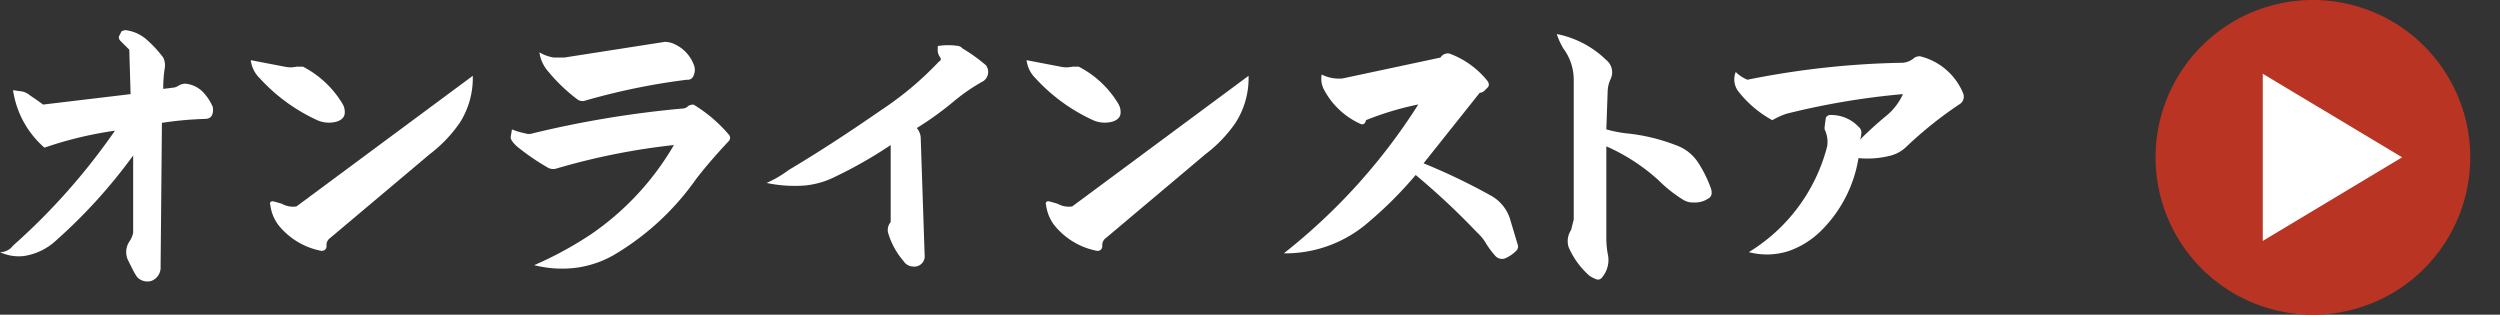 <svg xmlns="http://www.w3.org/2000/svg" xmlns:xlink="http://www.w3.org/1999/xlink" width="306.663" height="38.599" viewBox="0 0 306.663 38.599"><rect x="0" y="0" width="306.663" height="38.599" fill="#333333" stroke="none"/><defs><style>.a{fill:none;}.b{clip-path:url(#a);}.c{fill:#fff;}.d{fill:#b93423;}</style><clipPath id="a"><rect class="a" width="306.663" height="38.599"/></clipPath></defs><g class="b"><g transform="translate(0 3.696)"><path class="c" d="M5.286,10.663,16.019,9.382l-.159-5.447L14.738,2.813a.647.647,0,0,1-.159-.48l.318-.642a1.281,1.281,0,0,1,.482-.159,4.782,4.782,0,0,1,2.562,1.122,14.678,14.678,0,0,1,2.082,2.241,2.2,2.2,0,0,1,.162,1.443,16.752,16.752,0,0,0-.162,2.4l1.283-.159a1.239,1.239,0,0,0,.48-.162,1.727,1.727,0,0,1,.96-.318,3.469,3.469,0,0,1,2.084.96,6.125,6.125,0,0,1,1.281,1.923q.156,1.44-.963,1.44a43.042,43.042,0,0,0-5.286.482L19.7,30.527a1.76,1.76,0,0,1-1.122,1.763,1.72,1.72,0,0,1-1.764-.48,7.065,7.065,0,0,1-.48-.8c-.215-.427-.427-.854-.642-1.283a2.354,2.354,0,0,1,.162-2.241,2.78,2.78,0,0,0,.48-1.122V16.911A65.338,65.338,0,0,1,6.888,27.324a7.4,7.4,0,0,1-4,1.923A5.482,5.482,0,0,1,0,28.766a1.973,1.973,0,0,0,1.6-.8A78.782,78.782,0,0,0,14.1,13.867a46.567,46.567,0,0,0-8.651,2.082A11.58,11.58,0,0,1,1.6,8.9l1.122.159a2.051,2.051,0,0,1,.96.48q.963.641,1.6,1.122" transform="translate(0 -1.532)"/><path class="c" d="M12.75,3.059l4.164.8a3.3,3.3,0,0,0,1.443,0h.8a12.173,12.173,0,0,1,4.806,4.485,1.969,1.969,0,0,1,.321,1.122c0,.536-.321.907-.96,1.122a3.563,3.563,0,0,1-2.405-.162A21.882,21.882,0,0,1,13.872,5.3,3.735,3.735,0,0,1,12.75,3.059M18.357,21,39.984,4.979a10.17,10.17,0,0,1-1.6,5.768A16.8,16.8,0,0,1,34.7,14.593L22.523,24.846a1.081,1.081,0,0,0-.482.96.567.567,0,0,1-.639.642,8.844,8.844,0,0,1-5.288-3.2,5.129,5.129,0,0,1-.96-2.4c-.109-.321,0-.482.321-.482.425.109.8.217,1.122.321A2.722,2.722,0,0,0,18.357,21" transform="translate(18.009 0.625)"/><path class="c" d="M45.991,14.785a82.332,82.332,0,0,0-14.419,2.883,1.338,1.338,0,0,1-1.122-.159,28.341,28.341,0,0,1-3.522-2.4q-.963-.8-.963-1.283l.159-.96a8.754,8.754,0,0,0,1.6.48,1.456,1.456,0,0,0,.96,0A125.734,125.734,0,0,1,47.113,10.3a.917.917,0,0,0,.639-.318,1.436,1.436,0,0,1,.642-.162A17.649,17.649,0,0,1,52.719,13.5a.58.58,0,0,1,0,.8q-2.4,2.562-4,4.644a32.49,32.49,0,0,1-9.773,9.134,12.639,12.639,0,0,1-4.967,1.761,13.851,13.851,0,0,1-5.126-.321A44.689,44.689,0,0,0,35.9,25.677,33.927,33.927,0,0,0,45.991,14.785M29.49,3.41a4.963,4.963,0,0,0,1.761.642h1.283L44.869,2.129a2.835,2.835,0,0,1,1.281.321,4.5,4.5,0,0,1,2.244,2.4,1.7,1.7,0,0,1,0,1.44.742.742,0,0,1-.8.482A81.155,81.155,0,0,0,35.1,9.337a1.055,1.055,0,0,1-.96-.159,21.052,21.052,0,0,1-3.525-3.365,4.481,4.481,0,0,1-1.122-2.4" transform="translate(36.675 -0.689)"/><path class="c" d="M54.2,14.549a53.444,53.444,0,0,1-6.728,3.845,10.538,10.538,0,0,1-3.845,1.122A16.766,16.766,0,0,1,38.98,19.2a13.976,13.976,0,0,0,2.724-1.6q5.128-3.043,11.375-7.37A39.985,39.985,0,0,0,60.128,4.3a.316.316,0,0,0,.159-.48,1.539,1.539,0,0,1-.318-.8v-.48a.142.142,0,0,1,.159-.162,8.126,8.126,0,0,1,2.244,0,.931.931,0,0,1,.639.321A20.421,20.421,0,0,1,65.9,4.776,1.371,1.371,0,0,1,65.575,6.7,22.962,22.962,0,0,0,62.05,9.1,39.682,39.682,0,0,1,57.4,12.467a1.972,1.972,0,0,1,.48,1.122l.482,14.417a1.275,1.275,0,0,1-1.443,1.443,1.389,1.389,0,0,1-1.122-.642,9.29,9.29,0,0,1-1.923-3.525A1.478,1.478,0,0,1,54.2,24Z" transform="translate(55.057 -0.453)"/><path class="c" d="M52.2,3.059l4.164.8a3.309,3.309,0,0,0,1.445,0h.8a12.173,12.173,0,0,1,4.806,4.485,1.969,1.969,0,0,1,.321,1.122c0,.536-.321.907-.96,1.122a3.565,3.565,0,0,1-2.405-.162A21.934,21.934,0,0,1,53.317,5.3,3.748,3.748,0,0,1,52.2,3.059M57.8,21,79.432,4.979a10.153,10.153,0,0,1-1.6,5.768,16.744,16.744,0,0,1-3.686,3.845L61.968,24.846a1.081,1.081,0,0,0-.482.96.566.566,0,0,1-.639.642,8.839,8.839,0,0,1-5.286-3.2,5.133,5.133,0,0,1-.963-2.4c-.109-.321,0-.482.321-.482.425.109.8.217,1.122.321A2.731,2.731,0,0,0,57.8,21" transform="translate(73.723 0.625)"/><path class="c" d="M69.923,5.308a4.7,4.7,0,0,0,2.562.48L84.5,3.226a1.029,1.029,0,0,1,1.122-.48A10.706,10.706,0,0,1,90.27,6.109c.212.321.212.589,0,.8l-.321.321a.926.926,0,0,1-.642.321L82.42,16.2a74.782,74.782,0,0,1,8.33,4,4.961,4.961,0,0,1,2.244,2.724l.96,3.2a.733.733,0,0,1-.159.8,4.281,4.281,0,0,1-1.443.96,1.109,1.109,0,0,1-1.122-.321,10.542,10.542,0,0,1-1.281-1.761,5.986,5.986,0,0,0-.963-1.122,90.327,90.327,0,0,0-7.529-7.049,48.942,48.942,0,0,1-5.766,5.768,15.533,15.533,0,0,1-10.415,3.845,72.8,72.8,0,0,0,16.5-18.265,36.69,36.69,0,0,0-6.407,1.923c-.109.427-.321.589-.642.48A9.463,9.463,0,0,1,70.244,7.23a2.852,2.852,0,0,1-.321-1.923" transform="translate(92.201 0.138)"/><path class="c" d="M79.156,1.731a12,12,0,0,1,6.087,3.2,1.928,1.928,0,0,1,.482,2.4A3.887,3.887,0,0,0,85.4,8.78l-.162,4.646a15.714,15.714,0,0,0,2.405.48,23.077,23.077,0,0,1,6.087,1.443,5.367,5.367,0,0,1,2.724,2.082,15.006,15.006,0,0,1,1.6,3.2c.212.642.1,1.069-.321,1.281a2.875,2.875,0,0,1-1.761.48,2.267,2.267,0,0,1-1.283-.318,16.292,16.292,0,0,1-3.042-2.405,23.814,23.814,0,0,0-6.41-4.164V26.722a11.468,11.468,0,0,0,.162,1.923,3.306,3.306,0,0,1-.642,2.885.646.646,0,0,1-.639.318,3.984,3.984,0,0,1-.963-.48A9.888,9.888,0,0,1,80.6,27.843a2.489,2.489,0,0,1,.318-2.082c.106-.425.215-.854.321-1.281V7.338a6.416,6.416,0,0,0-1.281-3.845,8.7,8.7,0,0,1-.8-1.761" transform="translate(111.804 -1.251)"/><path class="c" d="M88.36,4.782a4.189,4.189,0,0,0,1.443.96A104.34,104.34,0,0,1,108.866,3.66a2.435,2.435,0,0,0,1.443-.639,1.419,1.419,0,0,1,.639-.162,7.7,7.7,0,0,1,5.288,4.485,1.1,1.1,0,0,1-.482,1.443,48.44,48.44,0,0,0-6.407,5.126,4.363,4.363,0,0,1-1.923,1.122,11.481,11.481,0,0,1-4,.321,16.223,16.223,0,0,1-4.485,8.81,10.736,10.736,0,0,1-4,2.564,8.707,8.707,0,0,1-4.967.159,21.451,21.451,0,0,0,9.611-12.977,3.477,3.477,0,0,0-.318-2.082V11.51l.159-1.122a.646.646,0,0,1,.642-.321,4.612,4.612,0,0,1,3.363,1.443.92.92,0,0,1,.321.963,1.447,1.447,0,0,1-.159.639,44.858,44.858,0,0,1,3.363-3.045,7.357,7.357,0,0,0,1.923-2.562,92.426,92.426,0,0,0-14.258,2.4,8.921,8.921,0,0,0-1.764.8,13.491,13.491,0,0,1-4.164-3.525,2.43,2.43,0,0,1-.321-2.4" transform="translate(124.549 0.342)"/></g><path class="d" d="M144.419,19.3A19.3,19.3,0,1,1,125.12,0a19.3,19.3,0,0,1,19.3,19.3" transform="translate(158.593)"/><path class="c" d="M111.271,24.258V3.75L128.363,14Z" transform="translate(166.292 5.296)"/></g></svg>